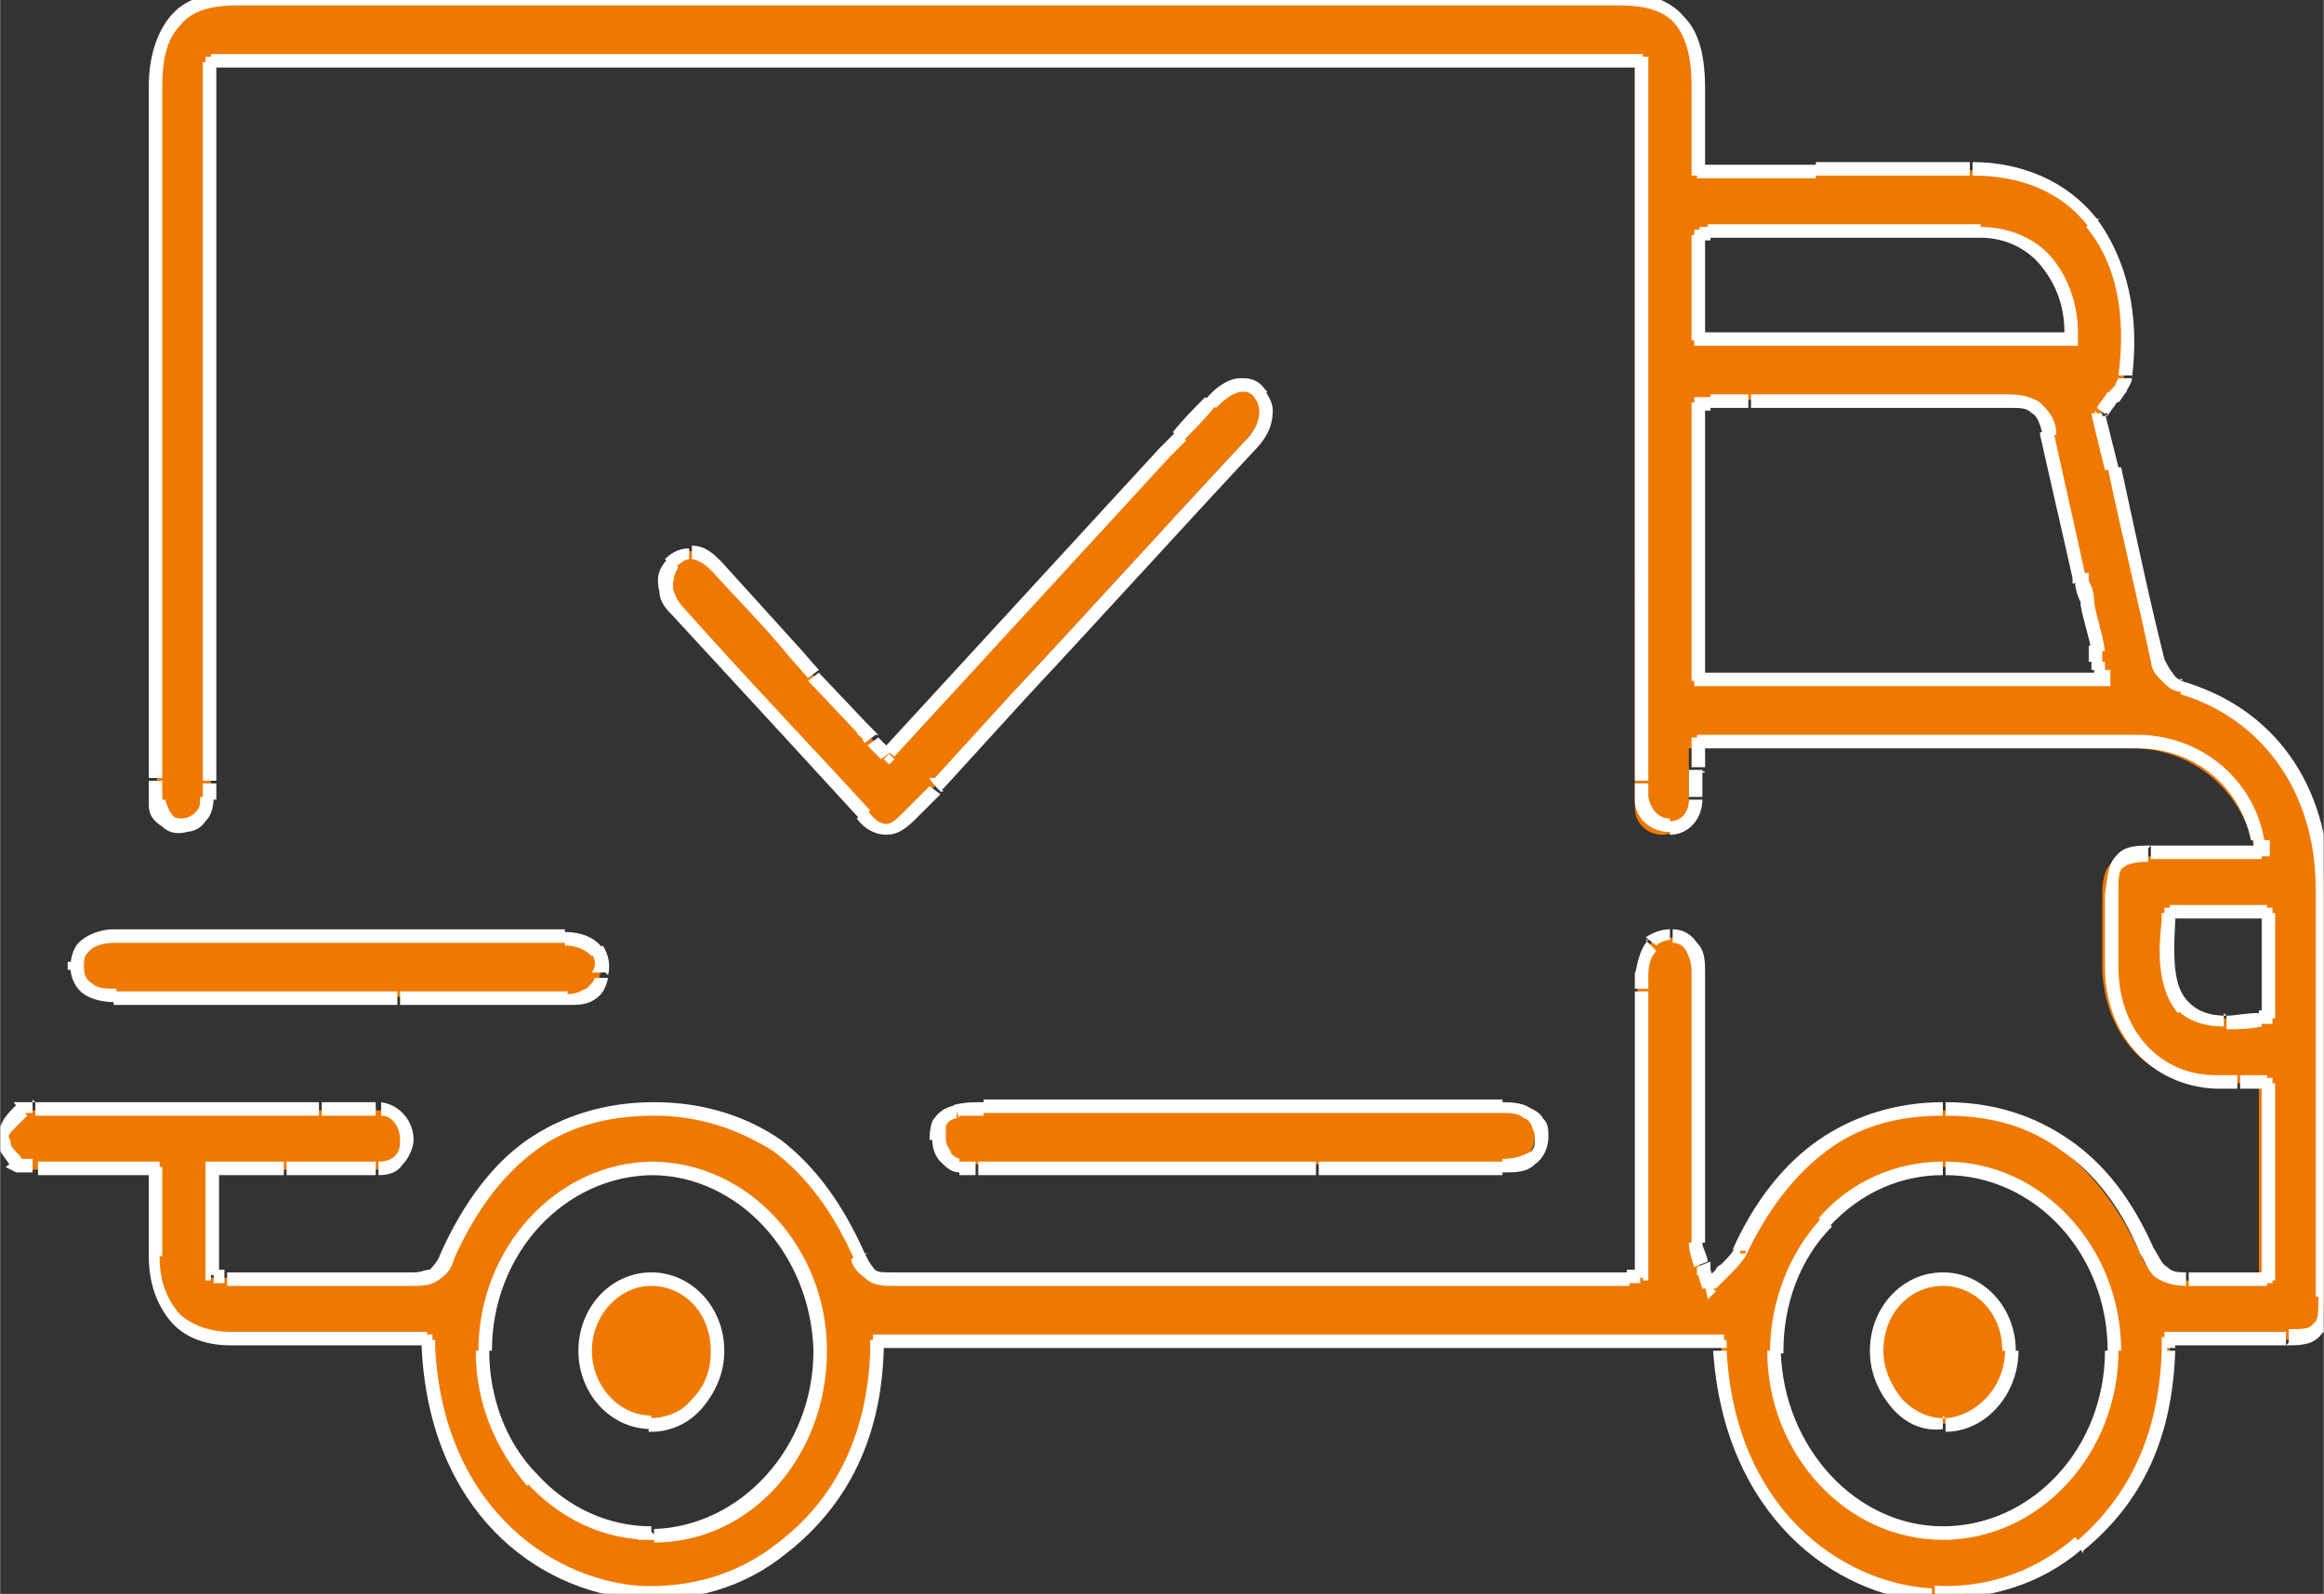 <?xml version="1.0" encoding="UTF-8"?>
<svg xmlns="http://www.w3.org/2000/svg" version="1.1" width="1280" height="878" viewBox="0 0 65535 44960"><rect x="0" y="0" width="65535" height="44960" fill="#333333" stroke="none"/><svg xmlns:xlink="http://www.w3.org/1999/xlink" version="1.1" viewBox="0 0 86 59" width="65535" height="44960">
  <defs>
    <style>
      .cls-1 {
        fill: none;
      }

      .cls-2 {
        mask: url(#mask);
      }

      .cls-3 {
        fill: #ef7900;
      }

      .cls-3, .cls-4 {
        fill-rule: evenodd;
      }

      .cls-5 {
        fill: #fff;
      }

      .cls-6 {
        clip-path: url(#clippath);
      }
    </style>
    <clipPath id="clippath">
      <rect class="cls-1" y="0" width="86" height="59"/>
    </clipPath>
    <mask id="mask" x="-1" y="-1" width="88" height="61" maskUnits="userSpaceOnUse">
      <g id="path-1-outside-1_727_1311">
        <rect class="cls-5" x="-1" y="-1" width="88" height="61"/>
        <path class="cls-4" d="M80.3,49.5v.4s0,0,0,0c-.1,3.1-1.2,5.5-3.3,7.3-1.6,1.3-3.4,1.9-5.4,1.8-3.6-.2-7.6-3.1-7.9-9v-.3h-31.2v.4c-.1,3.1-1.3,5.6-3.5,7.3-1.6,1.2-3.4,1.8-5.4,1.7-3.6-.3-7.4-3.2-7.7-9.1v-.3h-3.1c-1.4,0-2.8,0-4.3,0-1.8,0-2.8-1.1-2.8-3,0-.4,0-.9,0-1.3,0-.2,0-.4,0-.7v-1.4h-1.5s0,0,0,0h0c-1,0-1.9,0-2.9,0h0c-.2,0-.6,0-.7-.1-.3-.4-.6-.8-.5-1.1,0-.2.3-.6.7-1,0,0,.4,0,.6,0h0s.2,0,.2,0c3.4,0,6.9,0,10.3,0h1.7c.2,0,.3,0,.4,0,.6,0,1,.5,1,1.1,0,.6-.4,1-1.1,1.1-.9,0-1.8,0-2.7,0h0c-.2,0-.4,0-.7,0h-2.7v4h.3c0,0,.1,0,.2,0,0,0,0,0,0,0h0c.2,0,.3,0,.5,0h2.3c1.4,0,2.7,0,4.1,0,.6,0,1-.1,1.3-.8,1.5-3.6,4.1-5.5,7.6-5.5,3.5,0,6,1.8,7.5,5.4.2.5.5.9,1.2.9,6.9,0,13.9,0,20.8,0h6.2c0,0,.2,0,.3,0h0s0,0,0,0c0,0,0,0,.2,0h.3v-10.6h0c0-.2,0-.4,0-.6,0-.5.2-.8.4-1.1.2-.2.4-.3.7-.3.6,0,1,.5,1,1.3,0,1.4,0,2.7,0,4.1h0c0,2,0,3.9,0,5.9,0,.3,0,.5.2.8,0,0,0,.2,0,.3l.2.6.4-.4c0,0,.1-.1.2-.2.2-.2.4-.4.5-.7,1.6-3.5,4.1-5.3,7.5-5.3h0c3.4,0,5.9,1.8,7.5,5.3.3.7.7,1.1,1.5,1,.6,0,1.2,0,1.8,0,.3,0,.5,0,.8,0h.3v-7.3h-1.1s0,0,0,0c-.3,0-.5,0-.8,0-2.2,0-3.8-1.8-3.9-4.2,0-.8,0-1.6,0-2.4v-.3c0-1.2.3-1.5,1.4-1.5.6,0,1.1,0,1.7,0h0c.3,0,.6,0,.9,0h1.6v-.4c-.5-2.1-2.3-3.6-4.5-3.6-2.6,0-5.2,0-7.8,0h0c-.9,0-1.7,0-2.6,0h-6v.4c0,.1,0,.2,0,.3h0c0,0,0,.2,0,.3h0c0,.5,0,.8,0,1.1,0,.6-.4,1.1-1,1.1-.5,0-1-.4-1-1,0-.2,0-.4,0-.6h0V2.3H7.8v26.6h0c0,.3,0,.5,0,.7,0,.6-.4,1-.9,1-.5,0-.9-.3-1.1-.9,0-.2,0-.4,0-.6h0V3.2C5.7,1,6.6,0,8.7,0h51.2C61.9,0,62.8,1,62.8,3.3v3h1.3c.9,0,1.8,0,2.7,0h.4c1.9,0,3.8,0,5.7,0,1.8,0,3.4.7,4.4,2,1.1,1.4,1.6,3.4,1.3,5.7,0,.2-.2.5-.5.8h0c-.1.2-.3.4-.4.6h0c0,.1.5,2.1.5,2.1.5,2.3,1.1,4.7,1.6,7.1,0,.4.5.8.9.9,3.3,1,5.3,3.8,5.3,7.5,0,4.3,0,8.6,0,12.9h0v2.2c0,1.2-.3,1.5-1.4,1.5-.9,0-1.8,0-2.7,0h0s-1.6,0-1.6,0ZM63.1,8.6h-.3v3.9h13.8v-.4c0-2.1-1.4-3.6-3.4-3.7-2.5,0-5.1,0-7.6,0h-2c-.2,0-.3,0-.5,0h0s0,0,0,0c0,0,0,0,0,0ZM62.9,14.9v10.3h14.9v-.4c0,0-.1-.2-.1-.2h0c0-.2,0-.4,0-.6-.1-.6-.3-1.1-.4-1.7h0s0,0,0,0h0c0-.2-.1-.5-.2-.7v-.3c-.5-1.7-.9-3.5-1.2-5.3-.2-.9-.6-1.2-1.4-1.2-2,0-4.1,0-6.1,0h0c-.4,0-.8,0-1.2,0h-2.4c-.4,0-.8,0-1.2,0,0,0-.1,0-.2,0h0s0,0-.1,0h-.3ZM83.6,37.7h.3v-4h-3.6v.3c-.2,1.7,0,2.6.5,3.2.4.4.9.5,1.6.5s.8,0,1.2-.1ZM24.1,56.8h0,0c3.4,0,6.2-3.1,6.2-6.8,0-3.7-2.8-6.7-6.2-6.7h0c-3.4,0-6.2,3-6.2,6.8,0,1.8.7,3.5,1.8,4.8,1.2,1.3,2.7,2,4.4,2ZM71.9,56.8h0c3.4,0,6.2-3.1,6.2-6.8,0-3.7-2.8-6.7-6.2-6.8-1.7,0-3.2.7-4.4,2-1.2,1.3-1.8,3-1.8,4.8,0,3.7,2.8,6.7,6.2,6.7ZM37.8,25.6l-3.1,3.4h-.1q0,.1,0,.1h0c-.3.3-.6.6-.9.9-.7.7-1.1.7-1.8,0-2.2-2.4-4.5-4.8-6.9-7.5-.3-.4-.8-1.1-.2-1.8.2-.3.5-.3.7-.3.4,0,.7.3.9.5,1,1.1,2,2.1,2.9,3.2l.7.8,1.8,1.9c0,0,.2.2.3.3h0s0,.1.1.2l.5.5,10.2-11.1c.2-.2.4-.4.6-.6.4-.4.8-.8,1.2-1.3.4-.4.8-.7,1.1-.7h0c.2,0,.4.1.6.3h0c.2.2.7.8-.4,2-2.8,3-5.6,6.1-8.4,9.1ZM55.4,41h-3.4c-5.2,0-10.4,0-15.7,0-.4,0-.7,0-1,0-.6.2-.7.7-.7,1.1,0,.6.3.9.8,1,.2,0,.4,0,.6,0h0s.1,0,.1,0h19.3c1,0,1.4-.4,1.4-1.1,0-1-.9-1.1-1.4-1.1h-.2ZM4.2,36.9c-.9,0-1.4-.4-1.4-1.1h0c0-.3,0-.5.2-.7.2-.3.7-.4,1.2-.4h0c5.6,0,11.1,0,16.7,0,.5,0,1,.2,1.2.5.2.2.2.5.1.9-.2.6-.5.8-1.2.8h0c-1.3,0-2.6,0-3.9,0H4.2ZM71.9,47.3h0c-1.4,0-2.5,1.2-2.5,2.7,0,.7.3,1.4.8,1.9.5.5,1.1.8,1.8.8,1.4,0,2.4-1.3,2.4-2.7,0-1.5-1.1-2.6-2.5-2.6ZM24.1,52.7c-1.3,0-2.5-1.2-2.5-2.7,0-1.5,1.1-2.7,2.4-2.7h0c1.4,0,2.4,1.1,2.5,2.6,0,.7-.2,1.4-.7,2-.5.5-1.1.8-1.7.8Z"/>
      </g>
    </mask>
  </defs>
  
  <g>
    <g id="Calque_1">
      <g class="cls-6">
        <g>
          <path class="cls-3" d="M80.3,49.5v.4s0,0,0,0c-.1,3.1-1.2,5.5-3.3,7.3-1.6,1.3-3.4,1.9-5.4,1.8-3.6-.2-7.6-3.1-7.9-9v-.3h-31.2v.4c-.1,3.1-1.3,5.6-3.5,7.3-1.6,1.2-3.4,1.8-5.4,1.7-3.6-.3-7.4-3.2-7.7-9.1v-.3h-3.1c-1.4,0-2.8,0-4.3,0-1.8,0-2.8-1.1-2.8-3,0-.4,0-.9,0-1.3,0-.2,0-.4,0-.7v-1.4h-1.5s0,0,0,0h0c-1,0-1.9,0-2.9,0h0c-.2,0-.6,0-.7-.1-.3-.4-.6-.8-.5-1.1,0-.2.3-.6.7-1,0,0,.4,0,.6,0h0s.2,0,.2,0c3.4,0,6.9,0,10.3,0h1.7c.2,0,.3,0,.4,0,.6,0,1,.5,1,1.1,0,.6-.4,1-1.1,1.1-.9,0-1.8,0-2.7,0h0c-.2,0-.4,0-.7,0h-2.7v4h.3c0,0,.1,0,.2,0,0,0,0,0,0,0h0c.2,0,.3,0,.5,0h2.3c1.4,0,2.7,0,4.1,0,.6,0,1-.1,1.3-.8,1.5-3.6,4.1-5.5,7.6-5.5,3.5,0,6,1.8,7.5,5.4.2.5.5.9,1.2.9,6.9,0,13.9,0,20.8,0h6.2c0,0,.2,0,.3,0h0s0,0,0,0c0,0,0,0,.2,0h.3v-10.6h0c0-.2,0-.4,0-.6,0-.5.2-.8.4-1.1.2-.2.4-.3.7-.3.6,0,1,.5,1,1.3,0,1.4,0,2.7,0,4.1h0c0,2,0,3.9,0,5.9,0,.3,0,.5.2.8,0,0,0,.2,0,.3l.2.6.4-.4c0,0,.1-.1.2-.2.2-.2.4-.4.5-.7,1.6-3.5,4.1-5.3,7.5-5.3h0c3.4,0,5.9,1.8,7.5,5.3.3.7.7,1.1,1.5,1,.6,0,1.2,0,1.8,0,.3,0,.5,0,.8,0h.3v-7.3h-1.1s0,0,0,0c-.3,0-.5,0-.8,0-2.2,0-3.8-1.8-3.9-4.2,0-.8,0-1.6,0-2.4v-.3c0-1.2.3-1.5,1.4-1.5.6,0,1.1,0,1.7,0h0c.3,0,.6,0,.9,0h1.6v-.4c-.5-2.1-2.3-3.6-4.5-3.6-2.6,0-5.2,0-7.8,0h0c-.9,0-1.7,0-2.6,0h-6v.4c0,.1,0,.2,0,.3h0c0,0,0,.2,0,.3h0c0,.5,0,.8,0,1.1,0,.6-.4,1.1-1,1.1-.5,0-1-.4-1-1,0-.2,0-.4,0-.6h0V2.3H7.8v26.6h0c0,.3,0,.5,0,.7,0,.6-.4,1-.9,1-.5,0-.9-.3-1.1-.9,0-.2,0-.4,0-.6h0V3.2C5.7,1,6.6,0,8.7,0h51.2C61.9,0,62.8,1,62.8,3.3v3h1.3c.9,0,1.8,0,2.7,0h.4c1.9,0,3.8,0,5.7,0,1.8,0,3.4.7,4.4,2,1.1,1.4,1.6,3.4,1.3,5.7,0,.2-.2.5-.5.8h0c-.1.2-.3.4-.4.6h0c0,.1.5,2.1.5,2.1.5,2.3,1.1,4.7,1.6,7.1,0,.4.5.8.9.9,3.3,1,5.3,3.8,5.3,7.5,0,4.3,0,8.6,0,12.9h0v2.2c0,1.2-.3,1.5-1.4,1.5-.9,0-1.8,0-2.7,0h0s-1.6,0-1.6,0ZM63.1,8.6h-.3v3.9h13.8v-.4c0-2.1-1.4-3.6-3.4-3.7-2.5,0-5.1,0-7.6,0h-2c-.2,0-.3,0-.5,0h0s0,0,0,0c0,0,0,0,0,0ZM62.9,14.9v10.3h14.9v-.4c0,0-.1-.2-.1-.2h0c0-.2,0-.4,0-.6-.1-.6-.3-1.1-.4-1.7h0s0,0,0,0h0c0-.2-.1-.5-.2-.7v-.3c-.5-1.7-.9-3.5-1.2-5.3-.2-.9-.6-1.2-1.4-1.2-2,0-4.1,0-6.1,0h0c-.4,0-.8,0-1.2,0h-2.4c-.4,0-.8,0-1.2,0,0,0-.1,0-.2,0h0s0,0-.1,0h-.3ZM83.6,37.7h.3v-4h-3.6v.3c-.2,1.7,0,2.6.5,3.2.4.4.9.5,1.6.5s.8,0,1.2-.1ZM24.1,56.8h0,0c3.4,0,6.2-3.1,6.2-6.8,0-3.7-2.8-6.7-6.2-6.7h0c-3.4,0-6.2,3-6.2,6.8,0,1.8.7,3.5,1.8,4.8,1.2,1.3,2.7,2,4.4,2ZM71.9,56.8h0c3.4,0,6.2-3.1,6.2-6.8,0-3.7-2.8-6.7-6.2-6.8-1.7,0-3.2.7-4.4,2-1.2,1.3-1.8,3-1.8,4.8,0,3.7,2.8,6.7,6.2,6.7ZM37.8,25.6l-3.1,3.4h-.1q0,.1,0,.1h0c-.3.3-.6.6-.9.9-.7.7-1.1.7-1.8,0-2.2-2.4-4.5-4.8-6.9-7.5-.3-.4-.8-1.1-.2-1.8.2-.3.5-.3.7-.3.4,0,.7.3.9.5,1,1.1,2,2.1,2.9,3.2l.7.8,1.8,1.9c0,0,.2.2.3.3h0s0,.1.1.2l.5.5,10.2-11.1c.2-.2.4-.4.6-.6.4-.4.8-.8,1.2-1.3.4-.4.8-.7,1.1-.7h0c.2,0,.4.1.6.3h0c.2.2.7.8-.4,2-2.8,3-5.6,6.1-8.4,9.1ZM55.4,41h-3.4c-5.2,0-10.4,0-15.7,0-.4,0-.7,0-1,0-.6.2-.7.7-.7,1.1,0,.6.3.9.8,1,.2,0,.4,0,.6,0h0s.1,0,.1,0h19.3c1,0,1.4-.4,1.4-1.1,0-1-.9-1.1-1.4-1.1h-.2ZM4.2,36.9c-.9,0-1.4-.4-1.4-1.1h0c0-.3,0-.5.2-.7.2-.3.7-.4,1.2-.4h0c5.6,0,11.1,0,16.7,0,.5,0,1,.2,1.2.5.2.2.2.5.1.9-.2.6-.5.8-1.2.8h0c-1.3,0-2.6,0-3.9,0H4.2ZM71.9,47.3h0c-1.4,0-2.5,1.2-2.5,2.7,0,.7.3,1.4.8,1.9.5.5,1.1.8,1.8.8,1.4,0,2.4-1.3,2.4-2.7,0-1.5-1.1-2.6-2.5-2.6ZM24.1,52.7c-1.3,0-2.5-1.2-2.5-2.7,0-1.5,1.1-2.7,2.4-2.7h0c1.4,0,2.4,1.1,2.5,2.6,0,.7-.2,1.4-.7,2-.5.5-1.1.8-1.7.8Z"/>
          <g class="cls-2">
            <path class="cls-5" d="M80.2,49.9h-.2s0,.2,0,.2h.2c0,0,0-.2,0-.2ZM80.3,49.5v-.2h-.2v.2s.2,0,.2,0ZM80.3,49.9h.2s0-.2,0-.2h-.2c0,0,0,.2,0,.2ZM76.9,57.2l.2.2h0l-.2-.2ZM71.5,59v.2h0v-.2ZM63.6,50h-.2s.2,0,.2,0ZM63.6,49.6h.2s0-.2,0-.2h-.2v.2ZM32.5,49.6v-.2h-.2v.2s.2,0,.2,0ZM32.4,50h.2s0,0,0,0h-.2ZM28.9,57.3l.2.2-.2-.2ZM23.6,59v.2s0,0,0,0v-.2ZM15.8,49.9h.2s0,0,0,0h-.2ZM15.8,49.6h.2s0-.2,0-.2h-.2v.2ZM12.8,49.6v-.2h0v.2ZM8.5,49.5v-.2s0,0,0,0v.2ZM5.7,46.5h-.2s0,0,0,0h.2ZM5.7,45.2h.2s-.2,0-.2,0ZM5.7,43.2h.2v-.2h-.2v.2ZM4.2,43.2v-.2h0v.2ZM4.2,43.2v.2h0v-.2ZM4.2,43.2v-.2h0v.2ZM1.4,43.2v-.2s0,0,0,0v.2ZM.6,43.1l.2-.2h0l-.2.2ZM0,42h-.2s0,0,0,0H0ZM.7,41.1l-.2-.2h0s.2.2.2.2ZM1.3,41v.2s0,0,0,0v-.2ZM1.3,41v-.2s0,0,0,0v.2ZM1.3,41v.2s0,0,0,0v-.2ZM1.5,41v.2h0v-.2ZM13.6,41v.3h0s0-.3,0-.3ZM14,41v.2s0,0,0,0v-.2ZM15,42.2h-.2s0,0,0,0h.2ZM14,43.2v-.2h0v.2ZM11.2,43.2v-.2s0,0,0,0v.2ZM11.2,43.2v.2s0,0,0,0v-.2ZM7.8,43.2v-.2h-.2v.2h.2ZM7.8,47.2h-.2v.2h.2s0-.2,0-.2ZM8.1,47.3v.2s0,0,0,0v-.2ZM8.3,47.3v-.2s0,0,0,0v.2ZM8.4,47.3v-.2s0,0,0,0v.2ZM8.4,47.3v-.2s0,0,0,0v.2ZM15.3,47.3v.2s0,0,0,0v-.2ZM16.6,46.5h.2c0,0,0,0,0,0h-.2ZM24.2,41v-.2s0,0,0,0v.2ZM31.7,46.5h.2c0,0,0,0,0,0h-.2ZM32.9,47.3v.2h0v-.2ZM60.2,47.3v.2s0,0,0,0v-.2ZM60.2,47.3v-.2s0,0,0,0v.2ZM60.2,47.3v.2s0,0,0,0v-.2ZM60.3,47.3v.2h0v-.2ZM60.5,47.3v.2s0,0,0,0v-.2ZM60.8,47.2v.2s.2,0,.2,0v-.2h-.2ZM60.8,36.7h.2s-.2,0-.2,0ZM60.8,36.7h-.2s.2,0,.2,0ZM60.8,36h.2s0,0,0,0h-.2ZM61.2,35l.2.2h0s-.2-.2-.2-.2ZM61.8,34.7v.2s0,0,0,0v-.2ZM62.8,36h-.2s.2,0,.2,0ZM62.8,46h-.2s.2,0,.2,0ZM63,46.8h-.2c0,0,0,0,0,0h.2ZM63.1,47h.2c0,0,0,0,0,0h-.2ZM63.3,47.6h-.2c0,0,.1.5.1.5l.3-.3-.2-.2ZM63.7,47.2l.2.2h0s-.2-.2-.2-.2ZM63.9,47l.2.2h0s-.2-.2-.2-.2ZM64.4,46.3h.2c0,.1,0,.1,0,.1h-.2ZM72,41v-.2s0,0,0,0v.2ZM79.4,46.3h-.2c0,.1,0,.1,0,.1h.2ZM81,47.3v-.2s0,0,0,0v.2ZM82.8,47.3v.2s0,0,0,0v-.2ZM83.9,47.3v.2h.2v-.2h-.2ZM83.9,40.1h.2v-.2h-.2v.2ZM83.1,40.1v-.2h0v.2ZM82.9,40.1v.2h0v-.2ZM82.9,40.1v-.2h0v.2ZM82,40.1v.2s0,0,0,0v-.2ZM78.2,35.8h.2s-.2,0-.2,0ZM78.2,33.4h.2s0,0,0,0h-.2ZM78.2,33.1h-.2s0,0,0,0h.2ZM79.6,31.5v-.2h0v.2ZM81.3,31.5v.2s0,0,0,0v-.2ZM81.3,31.5v-.2s0,0,0,0v.2ZM81.3,31.5v.2s0,0,0,0v-.2ZM83.7,31.5v.2h.3v-.3c0,0-.3,0-.3,0ZM83.6,31.1h.2s0,0,0,0h-.2ZM79.1,27.5v-.2s0,0,0,0v.2ZM71.4,27.5v.2h0v-.2ZM71.4,27.5v-.2h0v.2ZM62.8,27.5v-.2h-.2v.2h.2ZM62.8,28.1h.2s-.2,0-.2,0ZM62.8,28.1h-.2s.2,0,.2,0ZM62.8,28.4h-.2s.2,0,.2,0ZM62.8,28.6h.3,0s-.2,0-.2,0ZM62.8,28.6h-.2,0s.2,0,.2,0ZM62.8,29.5h-.2s0,0,0,0h.2ZM61.8,30.6v.2s0,0,0,0v-.2ZM60.8,29.6h.2s0,0,0,0h-.2ZM60.8,29h.2s0,0,0,0h-.2ZM60.8,29h.2s0,0,0,0h-.2ZM60.8,2.3h.2v-.2h-.2v.2ZM7.8,2.3v-.2h-.2v.2h.2ZM7.8,28.9h-.2s.2,0,.2,0ZM7.8,29h-.2s.2,0,.2,0ZM7.7,29.6h-.2s0,0,0,0h.2ZM6.8,30.6v.2s0,0,0,0v-.2ZM5.8,29.7h.2c0,0,0,0,0,0h-.2ZM5.7,29.1h.2s-.2,0-.2,0ZM5.7,29.1h.2s0,0,0,0h-.2ZM62.8,3.3h.2s-.2,0-.2,0ZM62.8,6.3h-.2v.2h.2v-.2ZM66.8,6.3v.2h0v-.2ZM67.2,6.3v-.2h0v.2ZM72.9,6.3v.2h0v-.2ZM77.4,8.3l.2-.2h0s-.2.2-.2.2ZM78.7,13.9h.2s0,0,0,0h-.2ZM78.2,14.7l-.2-.2h0l.2.2ZM78.2,14.7l-.2-.2h0s.2.2.2.2ZM77.8,15.3h.2q0,.1,0,.1h-.2ZM77.7,15.4h-.2c0-.1,0,0,0,0h0c0,.1.2,0,.2,0ZM78.2,17.4h.2c0,0-.2,0-.2,0ZM79.8,24.5h-.2c0,0,0,0,0,0h.2ZM80.7,25.4v.2c0,0,0,0,0,0v-.2ZM86,32.9h.2s-.2,0-.2,0ZM86,45.8h-.2s0,0,0,0h.2ZM84.6,49.5v.2h0v-.2ZM81.9,49.5v-.2s0,0,0,0v.2ZM81.9,49.5v.2s0,0,0,0v-.2ZM81.8,49.5v-.2s0,0,0,0v.2ZM62.9,8.7v-.2s-.2,0-.2,0v.2h.2ZM63.1,8.6v-.2s0,0,0,0v.2ZM62.9,12.6h-.2v.2h.2v-.2ZM76.7,12.6v.2h.2v-.2h-.2ZM73.3,8.5v-.2s0,0,0,0v.2ZM65.7,8.5v.2h0v-.2ZM63.3,8.6v.2c0,0,0,0,0,0v-.2ZM63.3,8.6v-.2c0,0,0,0,0,0v.2ZM63.2,8.6v-.2c0,0,0,0,0,0v.2ZM62.9,25.2h-.2v.2h.2v-.2ZM62.9,14.9v-.2s-.2,0-.2,0v.2h.2ZM77.8,25.2v.2h.3v-.3c0,0-.3,0-.3,0ZM77.7,24.8h.2s0,0,0,0h-.2ZM77.7,24.5h.2s-.2,0-.2,0ZM77.7,24.5h-.2s0,0,0,0h.2ZM77.6,24h-.2c0,0,0,0,0,0h.2ZM77.2,22.3h.2c0,0,0,0,0,0h-.2ZM77.2,22.3h-.2c0,0,0,0,0,0h.2ZM77.2,22.3h-.2c0,0,.2,0,.2,0ZM77.2,22.3h.2c0,0,0,0,0,0h-.2ZM77,21.6h.2c0,0,0,0,0,0h-.2ZM77,21.3h.2c0,0-.2,0-.2,0ZM75.8,16h.2c0,0,0,0,0,0h-.2ZM74.4,14.8v.2h0v-.2ZM68.3,14.9v-.2s0,0,0,0v.2ZM68.3,14.9v.2s0,0,0,0v-.2ZM64.8,14.9v.2s0,0,0,0v-.2ZM64.6,14.9v.2s0,0,0,0v-.2ZM63.5,14.9v-.2s0,0,0,0v.2ZM63.3,14.9v.2s0,0,0,0v-.2ZM63.3,14.9v.2s0-.2,0-.2ZM63.3,14.9v-.2s0,0,0,0v.2ZM63.2,14.9v.2s0,0,0,0v-.2ZM83.9,37.7v.2s.2,0,.2,0v-.2h-.2ZM83.6,37.7v.2h0v-.2ZM83.9,33.8h.2v-.2h-.2v.2ZM80.3,33.8v-.2h-.2v.2s.2,0,.2,0ZM80.3,34.1h-.2s0,0,0,0h.2ZM80.8,37.3l.2-.2h0s-.2.2-.2.2ZM24.2,56.8l.2.2.4-.4h-.6v.2ZM24.2,56.8l-.2-.2-.4.4h.6s0-.3,0-.3ZM30.4,50h.2s-.2,0-.2,0ZM24.1,43.2v-.2h0v.2ZM17.9,50h.2s0,0,0,0h-.2ZM19.8,54.8l-.2.2h0l.2-.2ZM72,56.8v.2h.2v-.2h-.2ZM72,56.8v-.2s-.2,0-.2,0v.2h.2ZM78.2,50h.2s0,0,0,0h-.2ZM72,43.2v.2s0,0,0,0v-.2ZM67.5,45.2l-.2-.2h0s.2.2.2.2ZM65.7,50h.2s-.2,0-.2,0ZM34.7,29v.2h.2c0,0-.2-.2-.2-.2ZM37.8,25.6l-.2-.2h0s.2.2.2.2ZM34.7,29v-.2h-.2c0,0,.2.2.2.2ZM34.6,29.2l-.2-.2h0s.2.2.2.2ZM34.6,29.2l.2.2h0s-.2-.2-.2-.2ZM34.6,29.2l-.2-.2h0s.2.2.2.2ZM33.7,30.1l-.2-.2h0s.2.2.2.2ZM31.9,30.1l-.2.2h0s.2-.2.2-.2ZM25,22.6l-.2.2h0s.2-.2.2-.2ZM24.9,20.8l.2.2h0s-.2-.2-.2-.2ZM26.5,21l.2-.2h0s-.2.2-.2.2ZM29.4,24.2l-.2.2h0l.2-.2ZM30.1,25l-.2.2h0l.2-.2ZM31.9,26.9l.2-.2h0l-.2.2ZM32.2,27.2l.2-.2h0s-.2.2-.2.2ZM32.2,27.2l-.2.2h0s.2-.2.2-.2ZM32.3,27.4l-.2.2h0s.2-.2.2-.2ZM32.9,27.9l-.2.2.2.2.2-.2-.2-.2ZM43.1,16.8l-.2-.2h0s.2.2.2.2ZM43.6,16.2l-.2-.2.2.2ZM44.8,14.9l-.2-.2h0s.2.2.2.2ZM46.6,14.5l.2-.2h0s-.2.2-.2.2ZM46.6,14.5l.2-.2h0s-.2.2-.2.2ZM46.2,16.5l-.2-.2h0s.2.2.2.2ZM36.4,41v.2h0v-.2ZM35.4,41.1v.2c0,0,0,0,0,0v-.2ZM34.7,42.2h.2s-.2,0-.2,0ZM35.5,43.2v-.2s0,0,0,0v.2ZM36.1,43.2v-.2h0v.2ZM36.1,43.2v.2h0v-.2ZM36.2,43.2v-.2h0v.2ZM57,42.1h.2s0,0,0,0h-.2ZM55.6,41v-.2s0,0,0,0v.2ZM2.8,35.8v-.2h-.3v.3s.3,0,.3,0ZM2.8,35.8v.2h.3v-.3s-.3,0-.3,0ZM3.1,35.1l.2.2h0s-.2-.2-.2-.2ZM4.2,34.7v.2h0v-.2ZM4.2,34.7v-.2h0v.2ZM20.9,34.7v-.2s0,0,0,0v.2ZM22.1,35.2h-.2c0,.1,0,.1,0,.1h.2ZM22.2,36.1h.2c0,0,0,0,0,0h-.2ZM21,36.9v.2s0,0,0,0v-.2ZM69.5,50h-.2s0,0,0,0h.2ZM70.2,51.9l-.2.2h0l.2-.2ZM72,52.7v.2h0v-.2ZM74.4,50h-.2s.2,0,.2,0ZM21.7,50h.2s-.2,0-.2,0ZM24.1,52.7v-.2s0,0,0,0v.2ZM24.1,47.3v-.3h0s0,.3,0,.3ZM26.6,50h.2s-.2,0-.2,0ZM25.9,51.9l.2.2h0s-.2-.2-.2-.2ZM80.5,49.9v-.4s-.5,0-.5,0v.4s.5,0,.5,0ZM80.3,49.7h0s-.1.5-.1.5h0s.1-.5.1-.5ZM77.1,57.4c2.2-1.8,3.3-4.2,3.4-7.4h-.5c-.1,3.1-1.2,5.4-3.2,7.1l.3.4ZM71.5,59.2c2.1,0,4-.5,5.6-1.9l-.3-.4c-1.5,1.3-3.3,1.9-5.2,1.8v.5ZM63.4,50c.4,6.1,4.5,9.1,8.1,9.3v-.5c-3.4-.2-7.3-3-7.6-8.8h-.5ZM63.4,49.6v.3s.5,0,.5,0v-.3s-.5,0-.5,0ZM32.5,49.9h31.2v-.5h-31.2v.5ZM32.7,50v-.4s-.5,0-.5,0v.4s.5,0,.5,0ZM29.1,57.5c2.3-1.8,3.5-4.3,3.6-7.5h-.5c-.1,3.1-1.3,5.5-3.4,7.1l.3.4ZM23.6,59.2c2,.1,3.9-.4,5.5-1.7l-.3-.4c-1.5,1.2-3.3,1.7-5.2,1.6v.5ZM15.6,49.9c.3,6,4.2,9,8,9.3v-.5c-3.4-.3-7.2-3.1-7.5-8.8h-.5ZM15.6,49.6v.3s.5,0,.5,0v-.3s-.5,0-.5,0ZM12.8,49.8h3v-.5h-3v.5ZM8.5,49.8c1.4,0,2.8,0,4.3,0v-.5c-1.4,0-2.8,0-4.3,0v.5ZM5.5,46.5c0,1,.3,1.8.8,2.4.5.6,1.3.9,2.2.9v-.5c-.8,0-1.5-.3-1.9-.7-.4-.5-.7-1.1-.7-2.1h-.5ZM5.5,45.2c0,.4,0,.9,0,1.3h.5c0-.4,0-.9,0-1.3h-.5ZM5.5,44.6c0,.2,0,.5,0,.7h.5c0-.2,0-.4,0-.7h-.5ZM5.5,43.2v1.4h.5v-1.4h-.5ZM4.2,43.5h1.5v-.5h-1.5v.5ZM4.2,43.5h0s0-.5,0-.5h0s0,.5,0,.5ZM4.2,43.5h0v-.5h0v.5ZM4.2,43.5h0v-.5h0v.5ZM4.2,43.5h0v-.5h0v.5ZM4.2,43.5h0v-.5h0v.5ZM1.4,43.5c.9,0,1.9,0,2.9,0v-.5c-1,0-1.9,0-2.9,0v.5ZM1.3,43.5h0v-.5h0v.5ZM.4,43.3c0,0,.2.1.2.1,0,0,.2,0,.2,0,.2,0,.3,0,.4,0v-.5c-.1,0-.3,0-.4,0,0,0-.1,0-.2,0,0,0,0,0,0,0l-.4.3ZM-.2,42c0,.2,0,.4.2.6.1.2.3.4.4.6l.4-.3c-.1-.2-.3-.3-.4-.5,0-.2-.1-.3-.1-.4H-.2ZM.6,40.9c-.2.2-.4.4-.5.6-.1.2-.2.4-.3.6h.5s0-.1.2-.3c.1-.1.3-.3.5-.5l-.3-.4ZM1.3,40.8c0,0-.2,0-.4,0,0,0-.1,0-.2,0,0,0-.1,0-.2,0l.3.4s0,0,0,0c0,0,0,0,.1,0,0,0,.2,0,.3,0v-.5ZM1.3,40.8h0v.5h0v-.5ZM1.3,40.8h0s0,.5,0,.5h0s0-.5,0-.5ZM1.5,40.8h-.2v.5h.2v-.5ZM11.8,40.8c-3.4,0-6.9,0-10.3,0v.5c3.4,0,6.9,0,10.3,0v-.5ZM11.9,40.8h0v.5h0v-.5ZM13.6,40.8h-1.7v.5h1.7v-.5ZM14,40.8c-.2,0-.3,0-.5,0v.5c.2,0,.3,0,.4,0v-.5ZM15.3,42.2c0-.7-.5-1.3-1.2-1.4v.5c.4,0,.7.4.7.9h.5ZM14,43.5c.4,0,.7-.1.9-.4.2-.2.4-.6.4-.9h-.5c0,.2,0,.4-.2.6-.1.1-.3.2-.6.2v.5ZM11.2,43.5c.9,0,1.8,0,2.7,0v-.5c-.9,0-1.8,0-2.7,0v.5ZM11.2,43.5h0v-.5h0v.5ZM11.2,43.5h0v-.5h0v.5ZM11.2,43.5h0v-.5h0v.5ZM11.2,43.5h0v-.5h0v.5ZM11.2,43.5h0v-.5h0v.5ZM10.6,43.5c.2,0,.4,0,.7,0v-.5c-.2,0-.4,0-.7,0v.5ZM9.1,43.5h1.4v-.5h-1.4v.5ZM7.8,43.5h1.3v-.5h-1.3v.5ZM8.1,47.2v-4h-.5v4h.5ZM8.2,47h-.3s0,.5,0,.5h.3s0-.5,0-.5ZM8.4,47c0,0-.1,0-.2,0v.5s0,0,.1,0v-.5ZM8.4,47s0,0,0,0v.5s0,0,0,0v-.5ZM8.5,47h0s0,.5,0,.5h0s0-.5,0-.5ZM8.9,47.1c-.2,0-.3,0-.5,0v.5c.1,0,.3,0,.5,0v-.5ZM11.2,47.1h-2.3v.5h2.3v-.5ZM15.3,47.1c-1.4,0-2.7,0-4.1,0v.5c1.4,0,2.7,0,4.1,0v-.5ZM16.3,46.4c-.1.3-.3.5-.4.6-.2,0-.3.1-.6.1v.5c.3,0,.6,0,.9-.2.3-.2.5-.4.6-.8l-.5-.2ZM24.2,40.8c-1.8,0-3.4.5-4.7,1.4-1.3.9-2.4,2.4-3.2,4.2l.5.2c.8-1.8,1.8-3.1,3-4,1.2-.9,2.7-1.3,4.4-1.3v-.5ZM32,46.4c-.8-1.8-1.8-3.2-3.1-4.2-1.3-.9-2.9-1.4-4.7-1.4v.5c1.7,0,3.1.5,4.4,1.3,1.2.9,2.2,2.2,3,4l.5-.2ZM32.9,47.1c-.3,0-.5,0-.6-.2-.1-.1-.2-.3-.3-.5l-.5.2c0,.2.2.5.5.7.2.2.5.3.9.3v-.5ZM53.7,47.1c-6.9,0-13.9,0-20.8,0v.5c6.9,0,13.9,0,20.8,0v-.5ZM59.9,47.1h-6.2v.5h6.2v-.5ZM60.2,47.1c-.1,0-.2,0-.3,0v.5c.1,0,.2,0,.4,0v-.5ZM60.2,47.1h0v.5h0v-.5ZM60.2,47.1h0s0,.5,0,.5h0s0-.5,0-.5ZM60.3,47s0,0,0,0v.5c0,0,.1,0,.1,0v-.5ZM60.4,47c0,0-.1,0-.2,0v.5c.1,0,.2,0,.2,0v-.5ZM60.7,47h-.3s0,.5,0,.5h.3s0-.5,0-.5ZM60.5,36.7v10.6h.5v-10.6h-.5ZM60.5,36.7h0s.5,0,.5,0h0s-.5,0-.5,0ZM60.5,36c0,.2,0,.4,0,.6h.5c0-.2,0-.4,0-.6h-.5ZM61,34.8c-.3.3-.4.8-.5,1.3h.5c0-.4.1-.7.3-.9l-.4-.4ZM61.8,34.4c-.3,0-.6.1-.9.3l.4.3c.1-.1.3-.2.5-.2v-.5ZM63.1,36c0-.4,0-.8-.3-1.1-.2-.3-.5-.5-.9-.5v.5c.2,0,.4.1.5.3.1.2.2.4.2.8h.5ZM63.1,40.1c0-1.4,0-2.7,0-4.1h-.5c0,1.4,0,2.7,0,4.1h.5ZM63.1,40.1h0s-.5,0-.5,0h0s.5,0,.5,0ZM63.1,46c0-2,0-3.9,0-5.9h-.5c0,2,0,3.9,0,5.9h.5ZM63.2,46.7c0-.2-.2-.5-.2-.7h-.5c0,.3.1.6.2.9l.5-.2ZM63.3,47c0,0,0-.2,0-.3l-.5.2c0,0,0,.2,0,.3h.5ZM63.5,47.6l-.2-.6h-.5c0,.1.2.7.2.7h.5ZM63.5,47l-.4.4.4.3.4-.4-.4-.3ZM63.7,46.8c0,0-.2.1-.2.2l.4.3c0,0,.1-.1.2-.2l-.3-.4ZM64.2,46.2c-.1.2-.3.4-.5.6l.3.4c.2-.2.4-.4.6-.7l-.5-.2ZM71.9,40.8c-1.7,0-3.3.5-4.6,1.4-1.3.9-2.4,2.3-3.2,4.1l.5.2c.8-1.7,1.8-3,3-3.9,1.2-.9,2.6-1.3,4.3-1.3v-.5ZM72,40.8h0v.5h0v-.5ZM79.7,46.2c-.8-1.8-1.8-3.1-3.1-4-1.3-.9-2.8-1.4-4.6-1.4v.5c1.7,0,3.1.4,4.3,1.3,1.2.8,2.2,2.1,2.9,3.8l.5-.2ZM81,47.1c-.4,0-.6,0-.8-.2-.2-.1-.3-.4-.5-.7l-.5.2c.2.3.3.7.6.9.3.2.7.3,1.1.3v-.5ZM82.8,47.1c-.6,0-1.2,0-1.8,0v.5c.6,0,1.2,0,1.8,0v-.5ZM83.6,47.1c-.3,0-.5,0-.8,0v.5c.3,0,.5,0,.8,0v-.5ZM83.9,47.1h-.3v.5h.3v-.5ZM83.7,40.1v7.3h.5v-7.3h-.5ZM83.6,40.3h.3v-.5h-.3v.5ZM83.1,40.3h.5v-.5h-.5v.5ZM82.9,40.3h.2s0-.5,0-.5h-.2s0,.5,0,.5ZM82.9,40.3h0v-.5h0v.5ZM82,40.3c.3,0,.5,0,.8,0v-.5c-.3,0-.5,0-.8,0v.5ZM77.9,35.8c0,2.5,1.7,4.4,4.1,4.5v-.5c-2.1,0-3.6-1.7-3.6-4h-.5ZM77.9,33.4c0,.8,0,1.6,0,2.4h.5c0-.8,0-1.6,0-2.4h-.5ZM77.9,33.1v.3h.5v-.3h-.5ZM79.6,31.3c-.5,0-1,0-1.3.4-.3.3-.3.8-.4,1.4h.5c0-.6,0-.9.2-1,.1-.1.4-.2.9-.2v-.5ZM81.3,31.3c-.6,0-1.1,0-1.7,0v.5c.6,0,1.1,0,1.7,0v-.5ZM81.3,31.3h0v.5h0v-.5ZM81.3,31.3h0v.5h0v-.5ZM81.3,31.3h0v.5h0v-.5ZM81.3,31.3h0v.5h0v-.5ZM81.3,31.3h0v.5s0,0,0,0v-.5ZM82.1,31.3c-.3,0-.6,0-.9,0v.5c.3,0,.6,0,.9,0v-.5ZM83.7,31.3h-1.6v.5h1.6v-.5ZM83.4,31.1v.4c0,0,.6,0,.6,0v-.4c0,0-.6,0-.6,0ZM79.1,27.7c2.1,0,3.8,1.4,4.2,3.4h.5c-.4-2.3-2.4-3.9-4.7-3.9v.5ZM71.4,27.7c2.6,0,5.2,0,7.8,0v-.5c-2.6,0-5.2,0-7.8,0v.5ZM71.4,27.7h0v-.5h0v.5ZM71.4,27.7h0v-.5h0v.5ZM71.4,27.7h0v-.5h0v.5ZM71.4,27.7h0v-.5h0v.5ZM68.8,27.7c.9,0,1.7,0,2.6,0v-.5c-.9,0-1.7,0-2.6,0v.5ZM62.8,27.7h6v-.5h-6v.5ZM63.1,27.8v-.4h-.5v.4h.5ZM63.1,28.1c0,0,0-.2,0-.3h-.5c0,.1,0,.2,0,.3h.5ZM63.1,28.1h0s-.5,0-.5,0h0s.5,0,.5,0ZM63.1,28.4c0,0,0-.2,0-.3h-.5c0,0,0,.2,0,.3h.5ZM63.1,28.6h0c0-.1-.5-.1-.5-.1h0c0,.1.5.1.5.1ZM63.1,28.6h-.5.5ZM63,29.5c0-.3,0-.7,0-1h-.5c0,.3,0,.7,0,1h.5ZM61.8,30.9c.7,0,1.2-.6,1.2-1.3h-.5c0,.5-.3.8-.7.8v.5ZM60.5,29.6c0,.7.6,1.2,1.3,1.2v-.5c-.4,0-.7-.3-.8-.8h-.5ZM60.5,29c0,.2,0,.4,0,.7h.5c0-.2,0-.4,0-.7h-.5ZM60.5,29h0s.5,0,.5,0h0s-.5,0-.5,0ZM60.5,28.7v.2h.5v-.2h-.5ZM60.5,2.3v26.4h.5V2.3h-.5ZM7.8,2.5h53v-.5H7.8v.5ZM8,28.9V2.3h-.5v26.6h.5ZM8,29h0c0,0-.5,0-.5,0h0c0,0,.5,0,.5,0ZM8,29.6c0-.2,0-.4,0-.6h-.5c0,.2,0,.4,0,.6h.5ZM6.8,30.8c.3,0,.6-.1.8-.4.2-.2.3-.5.3-.9h-.5c0,.3,0,.4-.2.6-.1.1-.3.2-.5.2v.5ZM5.5,29.8c0,.4.2.6.5.8.2.2.5.3.9.2v-.5c-.3,0-.4,0-.5-.1-.1-.1-.2-.3-.3-.6h-.5ZM5.5,29.1c0,.2,0,.5,0,.7h.5c0-.3,0-.5,0-.7h-.5ZM5.5,29.1h0s.5,0,.5,0h0s-.5,0-.5,0ZM5.5,28.9v.2h.5v-.2h-.5ZM5.5,3.2v25.6h.5V3.2h-.5ZM8.7-.3C7.6-.3,6.8,0,6.3.6c-.5.6-.8,1.5-.8,2.6h.5c0-1.1.2-1.8.7-2.3.4-.5,1.1-.7,2.1-.7V-.3ZM59.9-.3H8.7V.2h51.2V-.3ZM63.1,3.3c0-1.2-.2-2.1-.8-2.7-.5-.6-1.4-.9-2.4-.9V.2c1,0,1.7.2,2.1.7.4.5.6,1.2.6,2.3h.5ZM63.1,5v-1.8h-.5v1.8h.5ZM63.1,6.3v-1.3h-.5v1.3h.5ZM64.1,6.1h-1.3v.5h1.3v-.5ZM66.8,6.1c-.9,0-1.8,0-2.7,0v.5c.9,0,1.8,0,2.7,0v-.5ZM67.2,6.1h-.4s0,.5,0,.5h.4s0-.5,0-.5ZM72.9,6c-1.9,0-3.8,0-5.7,0v.5c1.9,0,3.8,0,5.7,0v-.5ZM77.6,8.1c-1.1-1.4-2.8-2.1-4.6-2.1v.5c1.8,0,3.3.6,4.3,1.9l.4-.3ZM78.9,14c.3-2.4-.2-4.4-1.3-5.9l-.4.3c1.1,1.3,1.5,3.2,1.2,5.5h.5ZM78.4,14.9c.1-.1.2-.3.3-.4,0-.1.2-.3.2-.5h-.5s0,0-.1.2c0,.1-.2.2-.3.4l.4.3ZM78.4,14.9h0s-.4-.3-.4-.3h0s.4.3.4.3ZM78,15.4c.1-.2.3-.4.4-.6l-.4-.3c-.1.2-.3.4-.4.6l.4.3ZM77.9,15.6h0c0-.1-.4-.4-.4-.4h0c0,.1.4.4.4.4ZM78.4,17.3l-.5-2h-.5c0,.1.5,2.1.5,2.1h.5ZM80.1,24.4c-.6-2.4-1.1-4.8-1.6-7.1h-.5c.5,2.4,1.1,4.8,1.6,7.2h.5ZM80.8,25.2c-.1,0-.3-.1-.4-.3-.1-.1-.2-.3-.3-.5h-.5c0,.4.2.6.4.8.2.2.4.4.7.4v-.5ZM86.2,32.9c0-3.8-2-6.7-5.5-7.7v.5c3,.9,5,3.6,5,7.2h.5ZM86.2,45.8c0-4.3,0-8.6,0-12.9h-.5c0,4.3,0,8.6,0,12.9h.5ZM86.2,45.8h0s-.5,0-.5,0h0s.5,0,.5,0ZM86.2,45.8h0s-.5,0-.5,0h0s.5,0,.5,0ZM86.2,45.8h0s-.5,0-.5,0h0s.5,0,.5,0ZM86.2,45.8h0s-.5,0-.5,0h0s.5,0,.5,0ZM86.2,45.8h0s-.5,0-.5,0h0s.5,0,.5,0ZM86.2,48v-2.2h-.5v2.2h.5ZM84.6,49.8c.5,0,1,0,1.3-.4.3-.3.4-.8.4-1.4h-.5c0,.6,0,.9-.2,1-.1.2-.4.2-.9.2v.5ZM81.9,49.8c.9,0,1.8,0,2.7,0v-.5c-.9,0-1.8,0-2.7,0v.5ZM81.9,49.8h0v-.5h0v.5ZM81.9,49.8h0v-.5h0v.5ZM81.9,49.8h0v-.5h0v.5ZM81.9,49.8h0v-.5h0v.5ZM81.8,49.8h0s0-.5,0-.5h0s0,.5,0,.5ZM80.3,49.8h1.6v-.5h-1.6v.5ZM62.9,8.9h.3c0,0,0-.5,0-.5h-.3c0,0,0,.5,0,.5ZM63.1,12.6v-3.9h-.5v3.9h.5ZM76.7,12.3h-13.8v.5h13.8v-.5ZM76.4,12.2v.4h.5v-.4h-.5ZM73.3,8.8c.9,0,1.7.4,2.2,1,.5.6.9,1.4.9,2.5h.5c0-1.1-.4-2.1-1-2.8-.6-.7-1.6-1.1-2.6-1.1v.5ZM65.7,8.8c2.5,0,5,0,7.6,0v-.5c-2.5,0-5.1,0-7.6,0v.5ZM63.7,8.8h2v-.5h-2v.5ZM63.3,8.8c.1,0,.3,0,.4,0v-.5c-.2,0-.4,0-.5,0v.5ZM63.3,8.9h0s-.1-.5-.1-.5h0s.1.5.1.5ZM63.3,8.9h0s-.1-.5-.1-.5h0s.1.5.1.5ZM63.2,8.9s0,0,.1,0v-.5c-.2,0-.2,0-.2,0v.5ZM63.1,25.2v-10.3h-.5v10.3h.5ZM62.9,24.9h0v.5h0v-.5ZM77.8,24.9h-14.9v.5h14.9v-.5ZM77.5,24.8v.4c0,0,.6,0,.6,0v-.4c0,0-.6,0-.6,0ZM77.4,24.6c0,0,0,.1,0,.2h.5c0-.2,0-.2,0-.3h-.5ZM77.4,24.5h0s.5,0,.5,0h0s-.5,0-.5,0ZM77.3,24c0,.2,0,.3,0,.5h.5c0-.3,0-.4,0-.6h-.5ZM77,22.4c.1.6.3,1.1.4,1.7h.5c-.1-.7-.3-1.2-.4-1.8h-.5ZM77,22.4h0s.5-.1.5-.1h0s-.5.1-.5.1ZM77,22.4h0s.5-.1.5-.1h0s-.5.1-.5.1ZM77,22.4h0s.5-.1.5-.1h0s-.5.1-.5.1ZM76.8,21.6c0,.2.1.5.2.7h.5c0-.4-.1-.6-.2-.8h-.5ZM76.7,21.3v.3c0,0,.6-.1.6-.1v-.3c0,0-.6.1-.6.1ZM75.5,16.1c.4,1.8.8,3.5,1.2,5.3h.5c-.4-1.8-.8-3.6-1.2-5.4h-.5ZM74.4,15.1c.4,0,.6,0,.8.2.2.1.3.4.4.8h.5c0-.6-.3-.9-.6-1.2-.3-.2-.7-.3-1.1-.3v.5ZM68.3,15.1c2,0,4.1,0,6.1,0v-.5c-2,0-4.1,0-6.1,0v.5ZM68.3,15.1h0v-.5h0v.5ZM68.3,15.1h0v-.5h0v.5ZM68.3,15.1h0v-.5h0v.5ZM68.3,15.1h0v-.5h0v.5ZM67.1,15.1c.4,0,.8,0,1.2,0v-.5c-.4,0-.8,0-1.2,0v.5ZM64.8,15.1h2.3v-.5h-2.3v.5ZM64.6,15.1h.1s0-.5,0-.5h-.1s0,.5,0,.5ZM63.5,15.1c.4,0,.8,0,1.2,0v-.5c-.4,0-.8,0-1.2,0v.5ZM63.3,15.1c0,0,.1,0,.2,0v-.5c0,0-.1,0-.2,0v.5ZM63.3,15.1h0v-.5h0v.5ZM63.3,15.1h0v-.5h0v.5ZM63.2,15.2s0,0,.1,0v-.5c0,0-.1,0-.2,0v.5ZM62.9,15.2h.3s0-.5,0-.5h-.3s0,.5,0,.5ZM83.9,37.4h-.3c0,0,0,.5,0,.5h.3c0,0,0-.5,0-.5ZM83.7,33.8v3.9h.5v-3.9h-.5ZM80.3,34h3.6v-.5h-3.6v.5ZM80.5,34.1v-.3s-.5,0-.5,0v.3s.5,0,.5,0ZM81,37.1c-.5-.5-.6-1.3-.5-3h-.5c-.2,1.6,0,2.7.6,3.4l.4-.3ZM82.4,37.6c-.7,0-1.1-.2-1.4-.5l-.4.3c.4.4,1,.6,1.7.6v-.5ZM83.6,37.5c-.5,0-.9.1-1.2.1v.5c.4,0,.8,0,1.3-.1v-.5ZM24.2,56.5h0v.5h0v-.5ZM24.4,56.9h0s-.4-.3-.4-.3h0s.4.3.4.3ZM30.1,50c0,3.6-2.7,6.5-5.9,6.6v.5c3.6,0,6.4-3.2,6.4-7.1h-.5ZM24.1,43.5c3.2,0,5.9,2.9,6,6.5h.5c0-3.8-2.9-7-6.5-7v.5ZM24.1,43.5h0v-.5h0v.5ZM18.2,50c0-3.6,2.7-6.5,6-6.5v-.5c-3.6,0-6.5,3.2-6.5,7h.5ZM19.9,54.6c-1.2-1.2-1.8-2.9-1.8-4.6h-.5c0,1.9.7,3.6,1.9,5l.4-.3ZM24.1,56.5c-1.6,0-3.1-.7-4.2-1.9l-.4.3c1.2,1.3,2.8,2.1,4.6,2.1v-.5ZM72,56.5h0v.5h0v-.5ZM71.7,56.8h0s.5,0,.5,0h0s-.5,0-.5,0ZM77.9,50c0,3.6-2.7,6.5-6,6.5v.5c3.6,0,6.5-3.2,6.5-7h-.5ZM72,43.5c3.3,0,6,2.9,6,6.5h.5c0-3.8-2.9-7-6.5-7v.5ZM67.7,45.4c1.2-1.3,2.7-1.9,4.2-1.9v-.5c-1.7,0-3.4.7-4.6,2.1l.4.3ZM66,50c0-1.7.6-3.4,1.8-4.6l-.4-.3c-1.2,1.3-1.9,3.1-1.9,5h.5ZM71.9,56.5c-3.2,0-5.9-2.9-6-6.5h-.5c0,3.8,2.9,7,6.5,7v-.5ZM34.9,29.2l3.1-3.4-.4-.3-3.1,3.4.4.3ZM34.7,29.3h0v-.5h0v.5ZM34.8,29.3h.1c0-.1-.4-.5-.4-.5h-.1c0,.1.4.5.4.5ZM34.8,29.3h0s-.4-.3-.4-.3h0s.4.3.4.3ZM34.8,29.3h0l-.4-.4h0s.4.4.4.4ZM34.8,29.3h0l-.4-.4h0l.4.4ZM34.8,29.3h0s-.4-.4-.4-.4h0l.4.4ZM33.9,30.3c.3-.3.6-.6.9-.9l-.4-.3c-.3.3-.6.6-.9.9l.4.3ZM31.7,30.3c.3.4.7.6,1.1.6.4,0,.7-.2,1.1-.6l-.4-.3c-.3.3-.5.5-.7.5-.2,0-.4-.1-.7-.5l-.4.3ZM24.9,22.8c2.4,2.6,4.7,5.1,6.9,7.5l.4-.3c-2.2-2.4-4.5-4.8-6.9-7.5l-.4.3ZM24.7,20.7c-.4.4-.4.8-.3,1.2,0,.4.3.7.5.9l.4-.3c-.2-.2-.3-.4-.4-.7,0-.2,0-.5.2-.8l-.4-.3ZM25.5,20.3c-.3,0-.6.1-.9.4l.4.3c.2-.2.4-.3.5-.3v-.5ZM26.7,20.8c-.3-.3-.6-.6-1.1-.6v.5c.2,0,.5.2.7.4l.4-.3ZM29.6,24c-1-1.1-1.9-2.1-2.9-3.2l-.4.3c1,1.1,2,2.1,2.9,3.2l.4-.3ZM30.3,24.8l-.7-.8-.4.3.7.8.4-.3ZM32.1,26.8l-1.8-1.9-.4.3,1.8,1.9.4-.3ZM32.4,27.1c-.1-.1-.2-.2-.3-.3l-.4.3c0,.1.2.2.3.3l.4-.3ZM32.4,27.1h0s-.4.3-.4.3h0s.4-.3.4-.3ZM32.5,27.2c0,0-.1-.1-.2-.2l-.4.3s0,.1.1.2l.4-.3ZM33,27.8l-.5-.5-.4.3.5.5.4-.3ZM42.9,16.6l-10.2,11.1.4.3,10.2-11.1-.4-.3ZM43.5,16c-.2.2-.4.4-.6.6l.4.3c.2-.2.4-.4.6-.6l-.4-.3ZM44.6,14.7c-.4.4-.8.8-1.2,1.3l.4.3c.4-.4.8-.8,1.2-1.3l-.4-.3ZM45.9,14c-.4,0-.9.3-1.3.8l.4.3c.4-.4.7-.6,1-.6v-.5ZM45.9,14h0v.5h0v-.5ZM46.8,14.4c-.2-.3-.5-.4-.8-.4v.5c.1,0,.3,0,.5.3l.4-.3ZM46.8,14.4h0s-.4.3-.4.3h0s.4-.3.4-.3ZM46.4,16.7c.6-.6.7-1.1.7-1.5,0-.4-.3-.7-.3-.8l-.4.3c0,0,.2.2.2.5,0,.2,0,.6-.6,1.2l.4.3ZM38,25.8c2.8-3,5.6-6.1,8.4-9.1l-.4-.3c-2.8,3-5.6,6.1-8.4,9.1l.4.3ZM52.1,41.2h3.4v-.5h-3.4v.5ZM36.4,41.2c5.2,0,10.4,0,15.7,0v-.5c-5.2,0-10.4,0-15.7,0v.5ZM35.5,41.3c.2,0,.5,0,.9,0v-.5c-.4,0-.7,0-1.1.1l.2.5ZM35,42.2c0-.2,0-.3,0-.5,0-.1.2-.3.4-.3v-.5c-.5.1-.7.3-.9.6-.1.3-.1.5-.1.7h.5ZM35.6,42.9c-.2,0-.3-.1-.4-.2,0-.1-.2-.3-.2-.5h-.5c0,.3.1.6.3.8.2.2.4.4.7.4v-.5ZM36.1,43c-.2,0-.4,0-.6,0v.5c.1,0,.4,0,.6,0v-.5ZM36.1,43h0v.5h0v-.5ZM36.2,43h0s0,.5,0,.5h0s0-.5,0-.5ZM36.3,43h-.1v.5h.1v-.5ZM43.9,43h-7.6v.5h7.6v-.5ZM48.7,43h-4.9v.5h4.9v-.5ZM55.6,43h-6.8v.5h6.8v-.5ZM56.8,42.1c0,.3,0,.5-.3.6-.2.1-.5.2-.9.2v.5c.5,0,.9,0,1.2-.3.3-.2.5-.6.5-1h-.5ZM55.6,41.2c.3,0,.6,0,.8.2.1,0,.2.1.3.3,0,.1.1.2.1.4h.5c0-.3,0-.5-.2-.7-.1-.2-.3-.3-.5-.4-.3-.2-.8-.2-1-.2v.5ZM55.4,41.2h.2v-.5h-.2v.5ZM55.4,41.2h0v-.5h0v.5ZM2.6,35.8c0,.4.2.8.5,1,.3.2.7.3,1.2.3v-.5c-.4,0-.7,0-.9-.2-.2-.1-.3-.3-.3-.6h-.5ZM2.8,35.6h0v.5h0v-.5ZM2.9,34.9c-.2.2-.3.6-.3.9h.5c0-.3,0-.4.2-.6l-.4-.3ZM4.2,34.4c-.5,0-1,.2-1.3.5l.4.3c.2-.2.5-.3,1-.3v-.5ZM4.2,34.4h0s0,.5,0,.5h0s0-.5,0-.5ZM20.9,34.4c-5.6,0-11.1,0-16.7,0v.5c5.6,0,11.1,0,16.7,0v-.5ZM22.3,35.1c-.3-.4-.8-.6-1.4-.6v.5c.5,0,.8.2,1,.4l.4-.3ZM22.5,36.1c.1-.4,0-.8-.2-1.1l-.4.3c.1.2.2.4,0,.7h.5ZM21,37.2c.4,0,.7,0,1-.2.3-.2.4-.4.5-.8h-.5c0,.1-.2.3-.3.4-.1,0-.3.2-.7.2v.5ZM21,37.2h0v-.5h0v.5ZM17.1,37.2c1.3,0,2.6,0,3.9,0v-.5c-1.3,0-2.6,0-3.9,0v.5ZM14.8,37.2h2.3v-.5h-2.3v.5ZM10.1,37.2h4.6v-.5h-4.6v.5ZM4.2,37.2h5.9v-.5h-5.9v.5ZM71.9,47.6h0v-.5h0v.5ZM69.7,50c0-1.4,1-2.4,2.2-2.4v-.5c-1.5,0-2.7,1.3-2.7,2.9h.5ZM70.4,51.8c-.4-.5-.7-1.1-.7-1.8h-.5c0,.8.3,1.5.8,2.1l.4-.3ZM72,52.5c-.6,0-1.1-.2-1.6-.7l-.4.3c.5.6,1.2.9,1.9.8v-.5ZM74.2,50c0,1.3-1,2.4-2.2,2.5v.5c1.5,0,2.7-1.4,2.7-3h-.5ZM71.9,47.6c1.2,0,2.2,1,2.2,2.4h.5c0-1.6-1.2-2.9-2.7-2.9v.5ZM21.4,50c0,1.6,1.2,2.9,2.7,2.9v-.5c-1.2,0-2.2-1.1-2.2-2.4h-.5ZM24.1,47.1c-1.5,0-2.7,1.3-2.7,2.9h.5c0-1.3,1-2.4,2.2-2.4v-.5ZM24.1,47.1h0v.5h0v-.5ZM26.8,50c0-1.6-1.2-2.9-2.7-2.9v.5c1.2,0,2.2,1,2.2,2.4h.5ZM26,52.1c.5-.6.8-1.3.8-2.1h-.5c0,.7-.2,1.3-.7,1.8l.4.3ZM24.1,53c.7,0,1.4-.3,1.9-.9l-.4-.3c-.4.5-1,.7-1.6.7v.5Z"/>
          </g>
        </g>
      </g>
    </g>
  </g>
</svg></svg>
